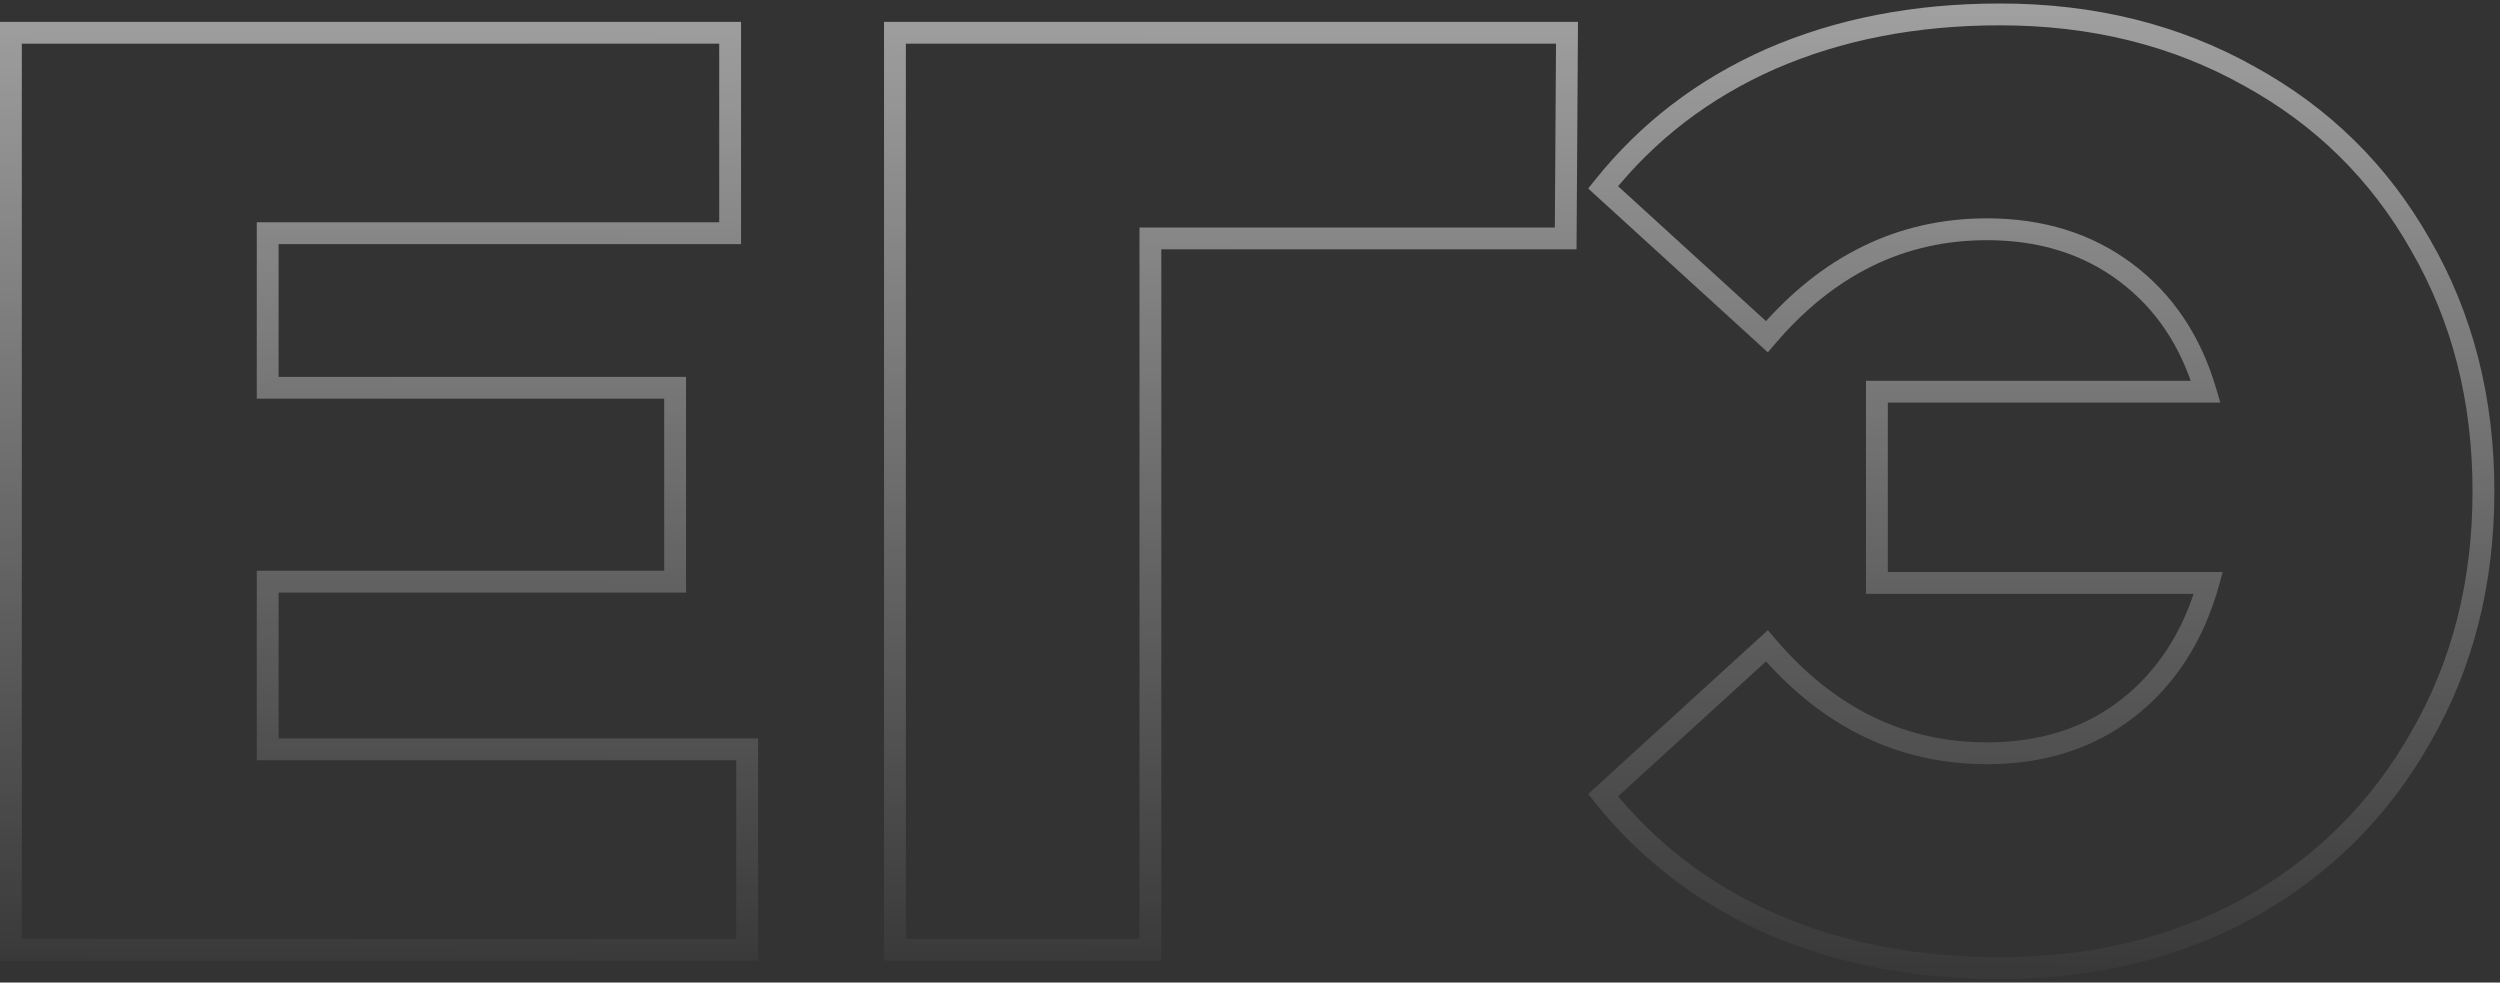 <?xml version="1.0" encoding="UTF-8"?> <svg xmlns="http://www.w3.org/2000/svg" width="229" height="90" viewBox="0 0 229 90" fill="none"><rect x="0" y="0" width="229" height="90" fill="#333333" stroke="none"/> <path d="M68.44 68.64H69.44V67.64H68.44V68.64ZM68.44 87V88H69.44V87H68.44ZM1 87H0V88H1V87ZM1 3V2H0V3H1ZM66.88 3H67.88V2H66.88V3ZM66.88 21.36V22.36H67.88V21.36H66.88ZM24.52 21.36V20.36H23.52V21.36H24.52ZM24.52 35.52H23.52V36.52H24.52V35.52ZM61.84 35.52H62.84V34.52H61.84V35.52ZM61.84 53.28V54.28H62.84V53.28H61.84ZM24.52 53.28V52.28H23.52V53.28H24.52ZM24.52 68.64H23.52V69.64H24.52V68.64ZM67.44 68.64V87H69.44V68.64H67.44ZM68.44 86H1V88H68.44V86ZM2 87V3H0V87H2ZM1 4H66.88V2H1V4ZM65.88 3V21.36H67.88V3H65.88ZM66.88 20.36H24.52V22.36H66.88V20.36ZM23.52 21.36V35.52H25.52V21.36H23.52ZM24.52 36.52H61.84V34.52H24.52V36.52ZM60.84 35.52V53.28H62.84V35.52H60.84ZM61.84 52.28H24.52V54.28H61.84V52.28ZM23.52 53.28V68.64H25.52V53.28H23.52ZM24.52 69.64H68.44V67.64H24.52V69.64ZM143.417 21.84V22.84H144.41L144.417 21.846L143.417 21.84ZM105.377 21.84V20.84H104.377V21.84H105.377ZM105.377 87V88H106.377V87H105.377ZM81.977 87H80.977V88H81.977V87ZM81.977 3V2H80.977V3H81.977ZM143.537 3L144.537 3.006L144.543 2H143.537V3ZM143.417 20.84H105.377V22.84H143.417V20.84ZM104.377 21.84V87H106.377V21.84H104.377ZM105.377 86H81.977V88H105.377V86ZM82.977 87V3H80.977V87H82.977ZM81.977 4H143.537V2H81.977V4ZM142.537 2.994L142.417 21.834L144.417 21.846L144.537 3.006L142.537 2.994ZM206.004 6.96L205.516 7.833L205.524 7.837L206.004 6.96ZM221.724 22.44L220.854 22.933L220.858 22.941L221.724 22.44ZM221.724 67.56L220.858 67.059L220.854 67.067L221.724 67.56ZM206.004 83.16L206.484 84.037L206.492 84.033L206.004 83.16ZM162.204 84.6L161.8 85.515L161.804 85.517L162.204 84.6ZM146.844 72.84L146.17 72.101L145.479 72.731L146.062 73.463L146.844 72.84ZM161.844 59.16L162.605 58.511L161.934 57.725L161.17 58.421L161.844 59.16ZM194.844 64.92L195.456 65.711L195.458 65.709L194.844 64.92ZM202.284 53.4L203.247 53.669L203.601 52.4H202.284V53.4ZM171.924 53.4H170.924V54.4H171.924V53.4ZM171.924 35.88V34.88H170.924V35.88H171.924ZM202.044 35.88V36.88H203.379L203.004 35.599L202.044 35.88ZM161.844 30.84L161.17 31.579L161.934 32.275L162.605 31.489L161.844 30.84ZM146.844 17.16L146.062 16.537L145.479 17.268L146.17 17.899L146.844 17.16ZM162.204 5.4L161.804 4.483L161.8 4.485L162.204 5.4ZM183.204 2.32C191.531 2.32 198.96 4.164 205.516 7.833L206.492 6.087C199.608 2.236 191.837 0.32 183.204 0.32V2.32ZM205.524 7.837C212.081 11.428 217.186 16.455 220.854 22.933L222.594 21.947C218.742 15.145 213.367 9.852 206.484 6.083L205.524 7.837ZM220.858 22.941C224.602 29.414 226.484 36.759 226.484 45H228.484C228.484 36.441 226.526 28.746 222.59 21.939L220.858 22.941ZM226.484 45C226.484 53.241 224.602 60.586 220.858 67.059L222.59 68.061C226.526 61.254 228.484 53.559 228.484 45H226.484ZM220.854 67.067C217.185 73.546 212.078 78.616 205.516 82.287L206.492 84.033C213.37 80.184 218.743 74.853 222.594 68.053L220.854 67.067ZM205.524 82.283C198.966 85.874 191.534 87.68 183.204 87.68V89.68C191.834 89.68 199.602 87.806 206.484 84.037L205.524 82.283ZM183.204 87.68C175.562 87.68 168.701 86.341 162.604 83.683L161.804 85.517C168.187 88.299 175.326 89.68 183.204 89.68V87.68ZM162.608 83.685C156.591 81.028 151.603 77.207 147.626 72.217L146.062 73.463C150.246 78.713 155.497 82.731 161.8 85.515L162.608 83.685ZM147.518 73.579L162.518 59.899L161.17 58.421L146.17 72.101L147.518 73.579ZM161.083 59.809C166.852 66.567 173.84 70 182.004 70V68C174.488 68 168.036 64.873 162.605 58.511L161.083 59.809ZM182.004 70C187.234 70 191.737 68.584 195.456 65.711L194.233 64.129C190.911 66.696 186.854 68 182.004 68V70ZM195.458 65.709C199.246 62.763 201.836 58.731 203.247 53.669L201.321 53.132C200.012 57.829 197.642 61.477 194.23 64.131L195.458 65.709ZM202.284 52.4H171.924V54.4H202.284V52.4ZM172.924 53.4V35.88H170.924V53.4H172.924ZM171.924 36.88H202.044V34.88H171.924V36.88ZM203.004 35.599C201.589 30.773 199.034 26.942 195.324 24.16L194.124 25.76C197.454 28.258 199.779 31.707 201.084 36.161L203.004 35.599ZM195.324 24.16C191.609 21.374 187.152 20 182.004 20V22C186.777 22 190.799 23.266 194.124 25.76L195.324 24.16ZM182.004 20C173.84 20 166.852 23.433 161.083 30.191L162.605 31.489C168.036 25.127 174.488 22 182.004 22V20ZM162.518 30.101L147.518 16.421L146.17 17.899L161.17 31.579L162.518 30.101ZM147.626 17.783C151.603 12.793 156.591 8.971 162.608 6.315L161.8 4.485C155.497 7.269 150.246 11.287 146.062 16.537L147.626 17.783ZM162.604 6.317C168.701 3.659 175.562 2.32 183.204 2.32V0.32C175.326 0.32 168.187 1.701 161.804 4.483L162.604 6.317Z" fill="url(#paint0_linear)"></path> <defs> <linearGradient id="paint0_linear" x1="138.5" y1="-29" x2="138" y2="94" gradientUnits="userSpaceOnUse"> <stop stop-color="white" stop-opacity="0.7"></stop> <stop offset="1" stop-color="white" stop-opacity="0"></stop> </linearGradient> </defs> </svg> 